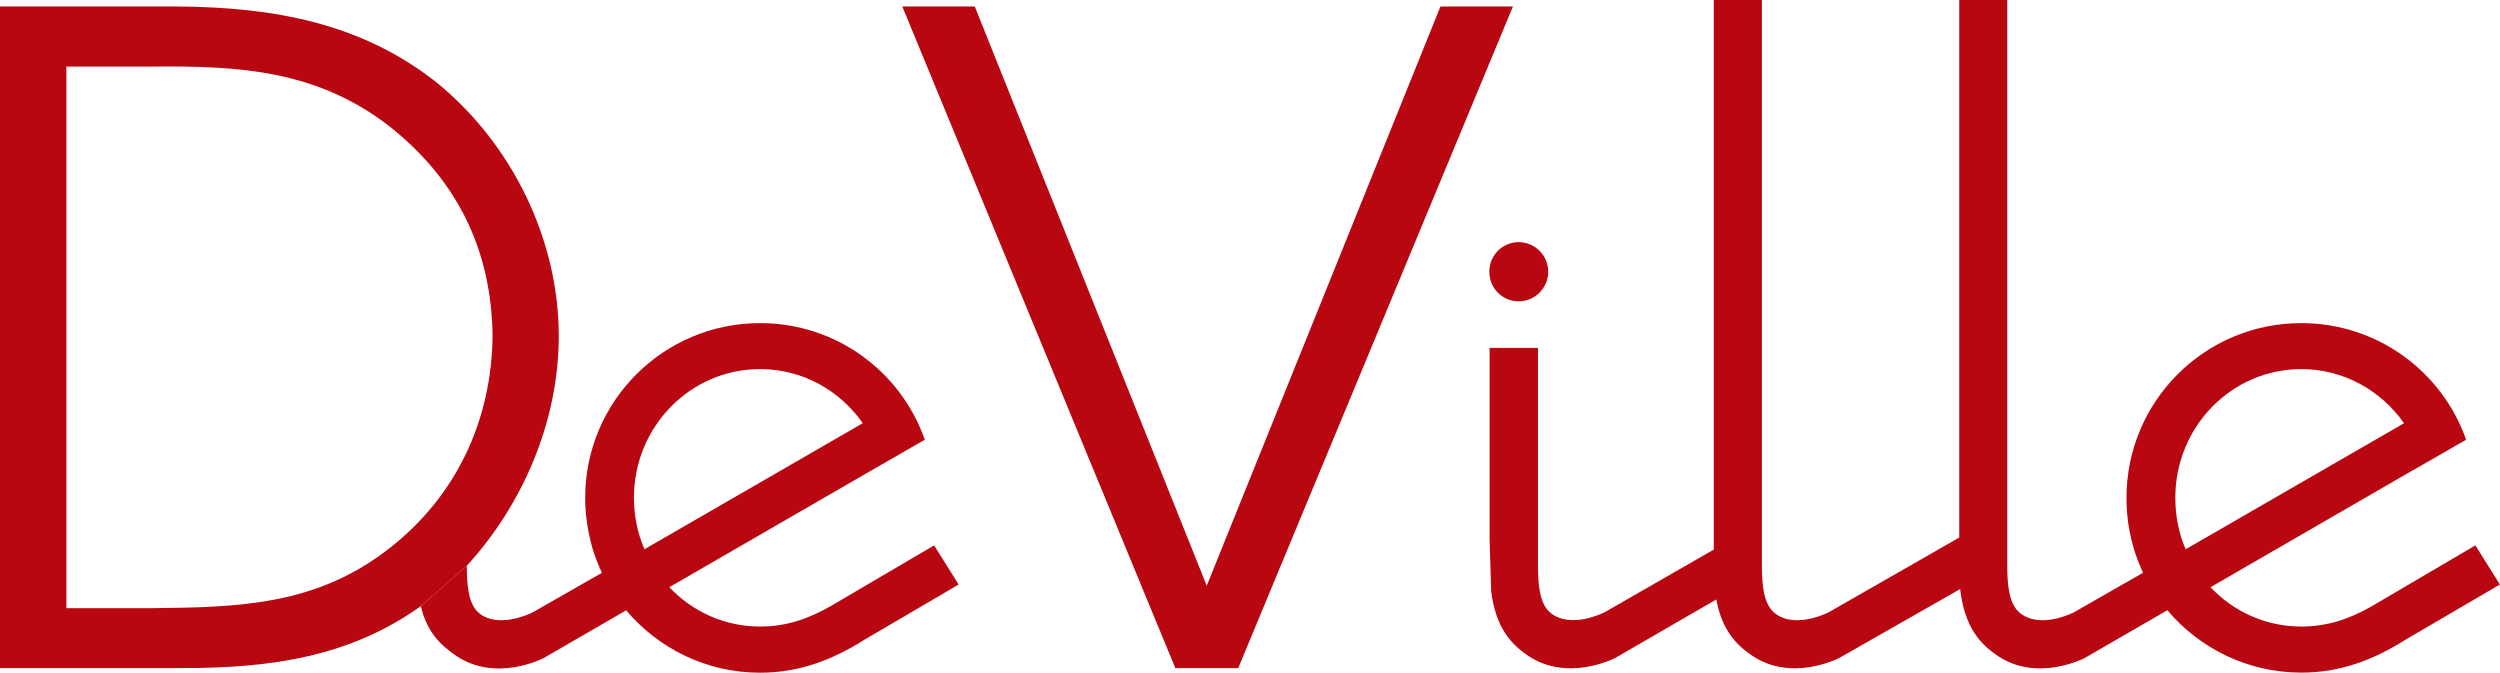 <?xml version="1.0" encoding="UTF-8"?><svg id="_レイヤー_2" xmlns="http://www.w3.org/2000/svg" width="270.73" height="72.84" viewBox="0 0 270.73 72.84"><defs><style>.cls-1{fill:#b90712;}</style></defs><g id="_特典"><g><path class="cls-1" d="m7.19,65.86V7.21h9.21c9.49-.1,17.92.38,25.79,6.48,7.35,5.83,11.04,13.4,11.15,22.69-.1,9.12-3.89,17.26-11.05,22.9-7.97,6.3-16.4,6.48-25.89,6.58H7.19Zm43.36-4.59c6.05-6.61,9.96-15.63,9.96-24.88,0-10.37-4.97-20.65-13.08-27.34C39.17,2.45,29.57.79,19.3.7H0v71.65h19.77c9.65,0,18.14-1.24,25.8-6.71"/><path class="cls-1" d="m97.71.7h7.85l25.12,62.73L155.99.7h7.85l-29.75,71.65h-6.81L97.71.7Z"/><path class="cls-1" d="m161.28,29.42c0-1.76,1.42-3.2,3.18-3.2s3.2,1.45,3.2,3.2-1.42,3.21-3.2,3.21-3.18-1.43-3.18-3.21Z"/><path class="cls-1" d="m270.73,63.29l-10.26,6c-3.47,2.19-7.06,3.55-11.25,3.55-5.8,0-11.01-2.62-14.49-6.73v-.04s-8.96,5.18-8.96,5.18c0,0-5.13,2.71-9.49-.26-1.77-1.21-3.53-3-4.01-7.2l-13.07,7.45s-5.14,2.71-9.49-.26c-1.62-1.1-3.22-2.67-3.85-6.06l-10.92,6.32s-5.15,2.71-9.51-.26c-1.73-1.19-3.46-2.94-3.95-6.97l-.17-5.57v-20.77h5.24v23.6c0,3.7.71,4.96,2.16,5.58,2.23.93,5.08-.56,5.08-.56l11.83-6.79h-.03V0h5.21v61.28c0,3.7.72,4.96,2.17,5.58,2.23.93,5.07-.56,5.07-.56l14.13-8.09V0h5.2v61.28c0,3.7.73,4.96,2.17,5.58,2.23.93,5.06-.56,5.06-.56l7.47-4.27c-.41-.91-.8-1.91-1.07-2.87v-.04c-.48-1.65-.72-3.41-.72-5.2,0-10.47,8.47-18.93,18.93-18.93,8.24,0,15.26,5.25,17.85,12.63l-4.66,2.68-1.69.96-21.33,12.33c2.48,2.63,5.97,4.26,9.83,4.26,2.79,0,5.17-.8,7.6-2.18l11.25-6.61,2.66,4.24Zm-21.51-23.32c-7.55,0-13.65,6.23-13.65,13.94,0,1.98.38,3.87,1.12,5.57l23.65-13.65c-2.5-3.55-6.54-5.86-11.13-5.86Z"/><path class="cls-1" d="m50.55,61.26c0,3.67.65,4.98,2.1,5.6,2.22.93,5.06-.56,5.06-.56l7.47-4.27c-.43-.91-.8-1.91-1.09-2.87v-.04c-.45-1.65-.72-3.41-.72-5.2,0-10.47,8.49-18.93,18.94-18.93,8.25,0,15.25,5.25,17.84,12.63l-4.66,2.68-1.67.96-21.34,12.33c2.49,2.63,5.97,4.26,9.83,4.26,2.8,0,5.16-.8,7.59-2.18l11.26-6.61,2.65,4.24-10.24,6c-3.47,2.19-7.06,3.55-11.26,3.55-5.81,0-10.99-2.62-14.48-6.73v-.04l-8.95,5.18s-5.15,2.71-9.51-.26c-1.5-1.03-3.1-2.41-3.8-5.36m36.74-25.67c-7.55,0-13.66,6.23-13.66,13.94,0,1.98.4,3.87,1.14,5.57l23.64-13.65c-2.48-3.55-6.52-5.86-11.12-5.86Z"/></g></g></svg>